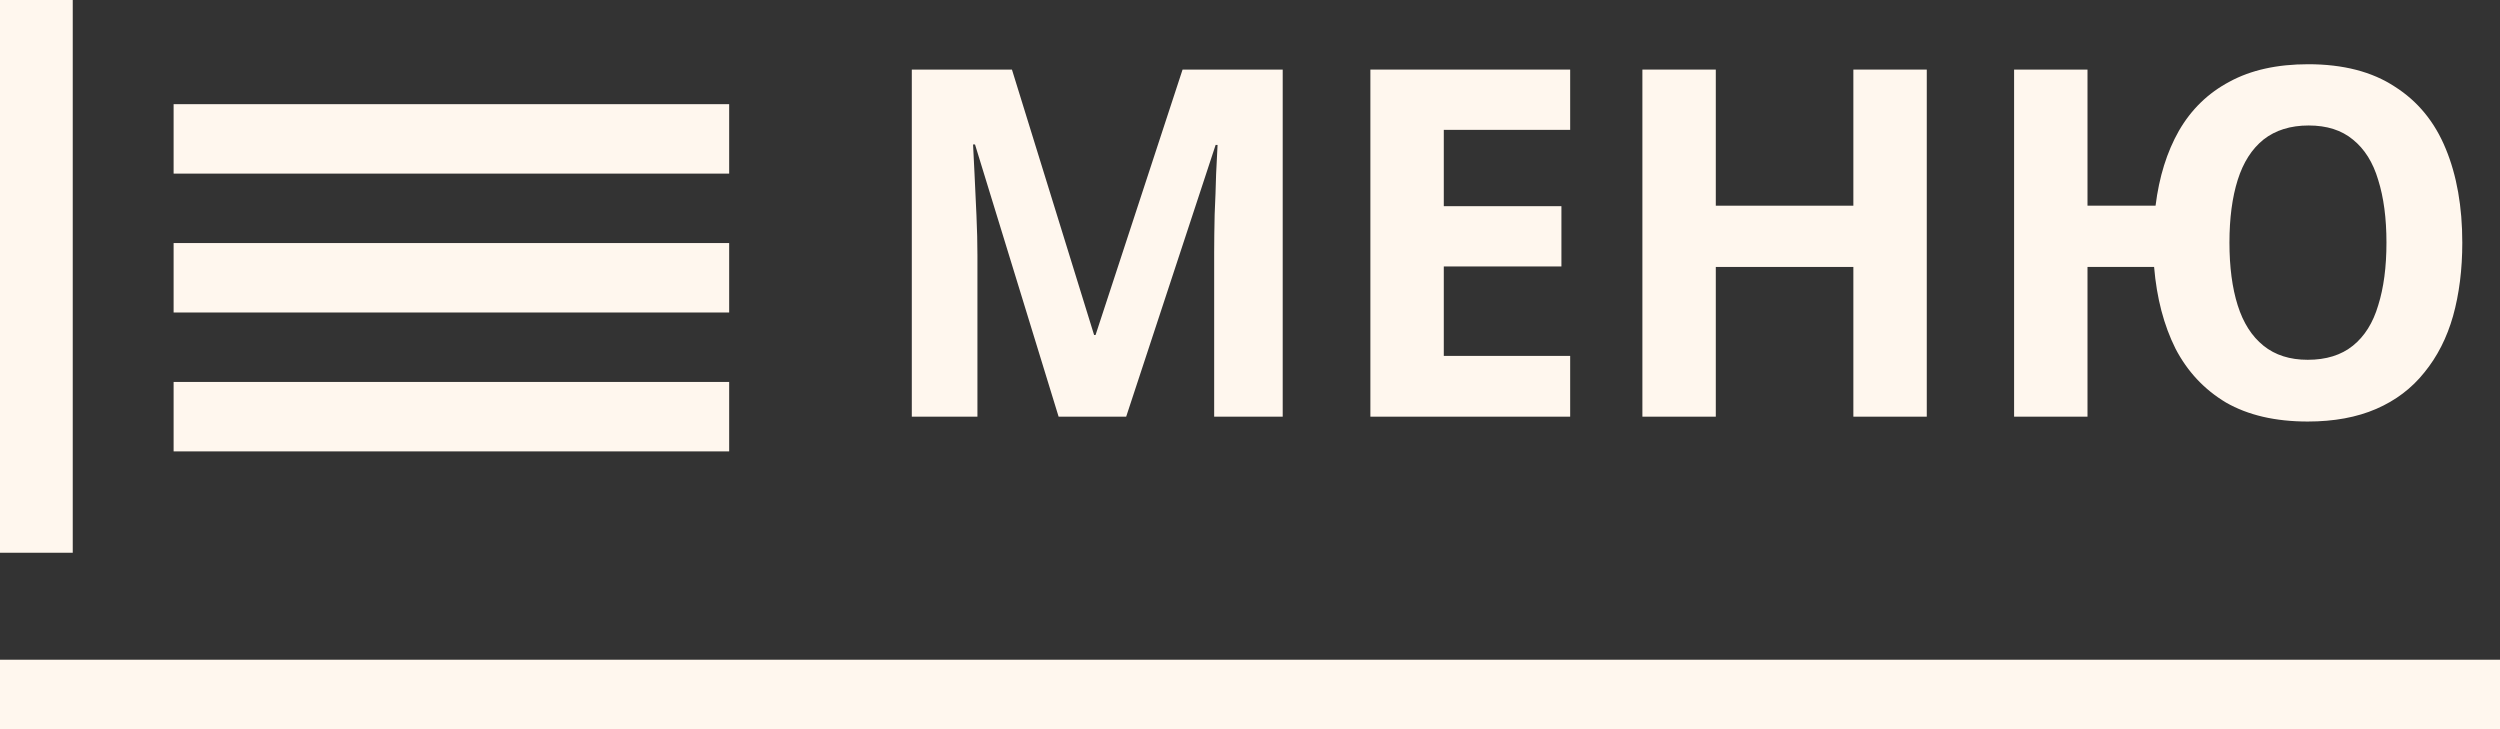 <?xml version="1.0" encoding="UTF-8"?> <svg xmlns="http://www.w3.org/2000/svg" width="72" height="21" viewBox="0 0 72 21" fill="none"><rect x="0" y="0" width="72" height="21" fill="#333333" stroke="none"/><path d="M5 7H21V9H5V7Z" fill="#FFF7EE"></path><path d="M5 3H21V5H5V3Z" fill="#FFF7EE"></path><path d="M5 11H21V13H5V11Z" fill="#FFF7EE"></path><path d="M0 0H2.095V15.919H0V0Z" fill="#FFF7EE"></path><path d="M0 19H72V21H0V19Z" fill="#FFF7EE"></path><path d="M30.488 12L28.08 4.16H28.024C28.033 4.347 28.047 4.627 28.066 5C28.085 5.373 28.103 5.775 28.122 6.204C28.141 6.624 28.15 7.007 28.15 7.352V12H26.26V2.004H29.144L31.51 9.648H31.552L34.058 2.004H36.942V12H34.968V7.268C34.968 6.951 34.973 6.587 34.982 6.176C35.001 5.765 35.015 5.378 35.024 5.014C35.043 4.641 35.057 4.361 35.066 4.174H35.01L32.434 12H30.488Z" fill="#FFF7EE"></path><path d="M45.221 12H39.467V2.004H45.221V3.74H41.581V5.938H44.969V7.674H41.581V10.25H45.221V12Z" fill="#FFF7EE"></path><path d="M55.491 12H53.377V7.688H49.415V12H47.301V2.004H49.415V5.924H53.377V2.004H55.491V12Z" fill="#FFF7EE"></path><path d="M70.914 6.988C70.914 7.763 70.825 8.467 70.648 9.102C70.471 9.727 70.195 10.269 69.822 10.726C69.458 11.183 68.996 11.533 68.436 11.776C67.876 12.019 67.218 12.14 66.462 12.14C65.529 12.14 64.745 11.958 64.11 11.594C63.485 11.221 62.999 10.703 62.654 10.04C62.318 9.368 62.113 8.584 62.038 7.688H60.12V12H58.006V2.004H60.12V5.924H62.08C62.183 5.093 62.407 4.375 62.752 3.768C63.107 3.152 63.592 2.681 64.208 2.354C64.824 2.018 65.58 1.85 66.476 1.85C67.484 1.85 68.315 2.065 68.968 2.494C69.631 2.914 70.121 3.511 70.438 4.286C70.755 5.051 70.914 5.952 70.914 6.988ZM64.208 6.988C64.208 7.688 64.287 8.29 64.446 8.794C64.605 9.298 64.852 9.685 65.188 9.956C65.524 10.227 65.949 10.362 66.462 10.362C66.994 10.362 67.428 10.227 67.764 9.956C68.1 9.685 68.343 9.298 68.492 8.794C68.651 8.29 68.73 7.688 68.73 6.988C68.73 6.288 68.651 5.686 68.492 5.182C68.343 4.678 68.1 4.291 67.764 4.02C67.437 3.749 67.013 3.614 66.49 3.614C65.967 3.614 65.533 3.749 65.188 4.02C64.852 4.291 64.605 4.678 64.446 5.182C64.287 5.686 64.208 6.288 64.208 6.988Z" fill="#FFF7EE"></path></svg> 